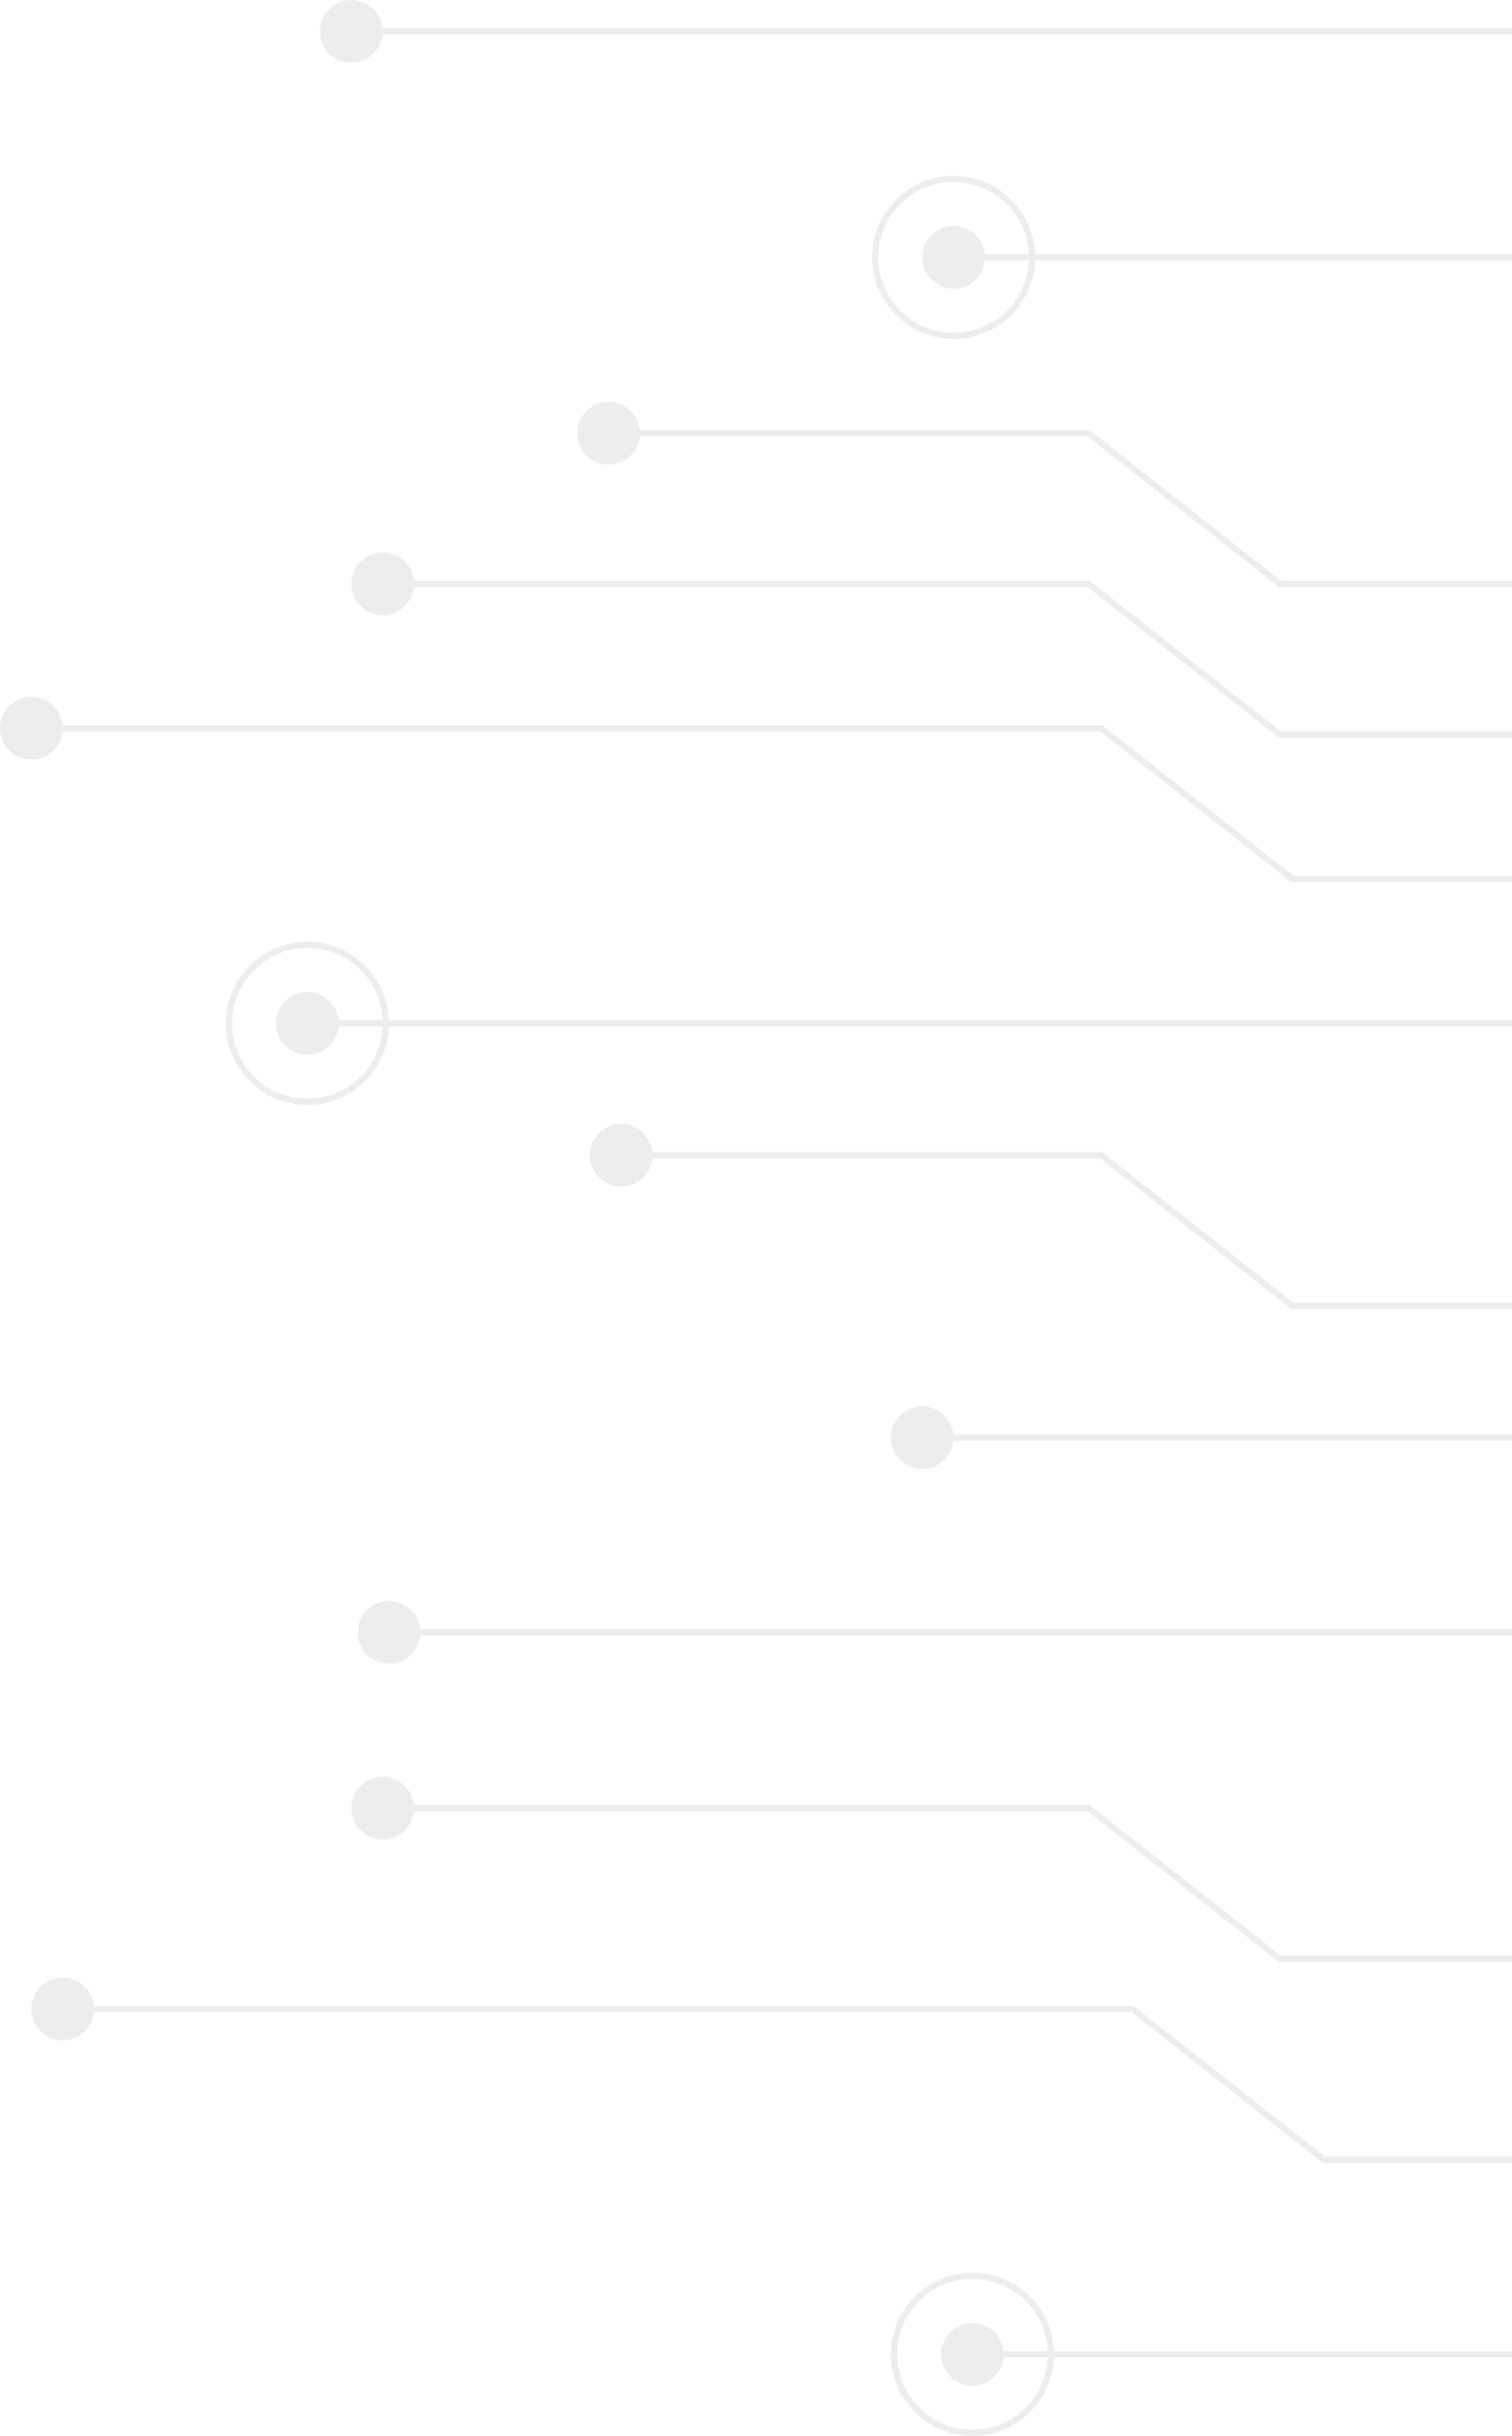 <svg width="241" height="388" viewBox="0 0 241 388" fill="none" xmlns="http://www.w3.org/2000/svg">
<g opacity="0.8">
<path d="M307 5L56 5" stroke="#E9E9E9"/>
<circle cx="56" cy="5" r="5" transform="rotate(90 56 5)" fill="#E9E9E9"/>
<path d="M348 229L147 229" stroke="#E9E9E9"/>
<circle cx="147" cy="229" r="5" transform="rotate(90 147 229)" fill="#E9E9E9"/>
<path d="M345 260L61 260" stroke="#E9E9E9"/>
<circle cx="62" cy="260" r="5" transform="rotate(90 62 260)" fill="#E9E9E9"/>
<path d="M307 93L204 93L173.5 69L100 69" stroke="#E9E9E9"/>
<circle cx="97" cy="69" r="5" transform="rotate(90 97 69)" fill="#E9E9E9"/>
<path d="M309 208L206 208L175.5 184L102 184" stroke="#E9E9E9"/>
<circle cx="99" cy="184" r="5" transform="rotate(90 99 184)" fill="#E9E9E9"/>
<path d="M307 117L204 117L173.5 93L62.5 93" stroke="#E9E9E9"/>
<circle cx="61" cy="93" r="5" transform="rotate(90 61 93)" fill="#E9E9E9"/>
<path d="M307 312L204 312L173.5 288L62.5 288" stroke="#E9E9E9"/>
<circle cx="61" cy="288" r="5" transform="rotate(90 61 288)" fill="#E9E9E9"/>
<path d="M309 140L206 140L175.5 116L4.5 116" stroke="#E9E9E9"/>
<circle cx="5" cy="116" r="5" transform="rotate(90 5 116)" fill="#E9E9E9"/>
<path d="M314 344L211 344L180.5 320L9.5 320" stroke="#E9E9E9"/>
<circle cx="10" cy="320" r="5" transform="rotate(90 10 320)" fill="#E9E9E9"/>
<path d="M307 41L147 41" stroke="#E9E9E9"/>
<circle cx="152" cy="41" r="5" transform="rotate(90 152 41)" fill="#E9E9E9"/>
<circle cx="152" cy="41" r="12.5" transform="rotate(90 152 41)" stroke="#E9E9E9"/>
<path d="M310 375L150 375" stroke="#E9E9E9"/>
<circle cx="155" cy="375" r="5" transform="rotate(90 155 375)" fill="#E9E9E9"/>
<circle cx="155" cy="375" r="12.5" transform="rotate(90 155 375)" stroke="#E9E9E9"/>
<path d="M309 163L44 163" stroke="#E9E9E9"/>
<circle cx="49" cy="163" r="5" transform="rotate(90 49 163)" fill="#E9E9E9"/>
<circle cx="49" cy="163" r="12.5" transform="rotate(90 49 163)" stroke="#E9E9E9"/>
</g>
</svg>
